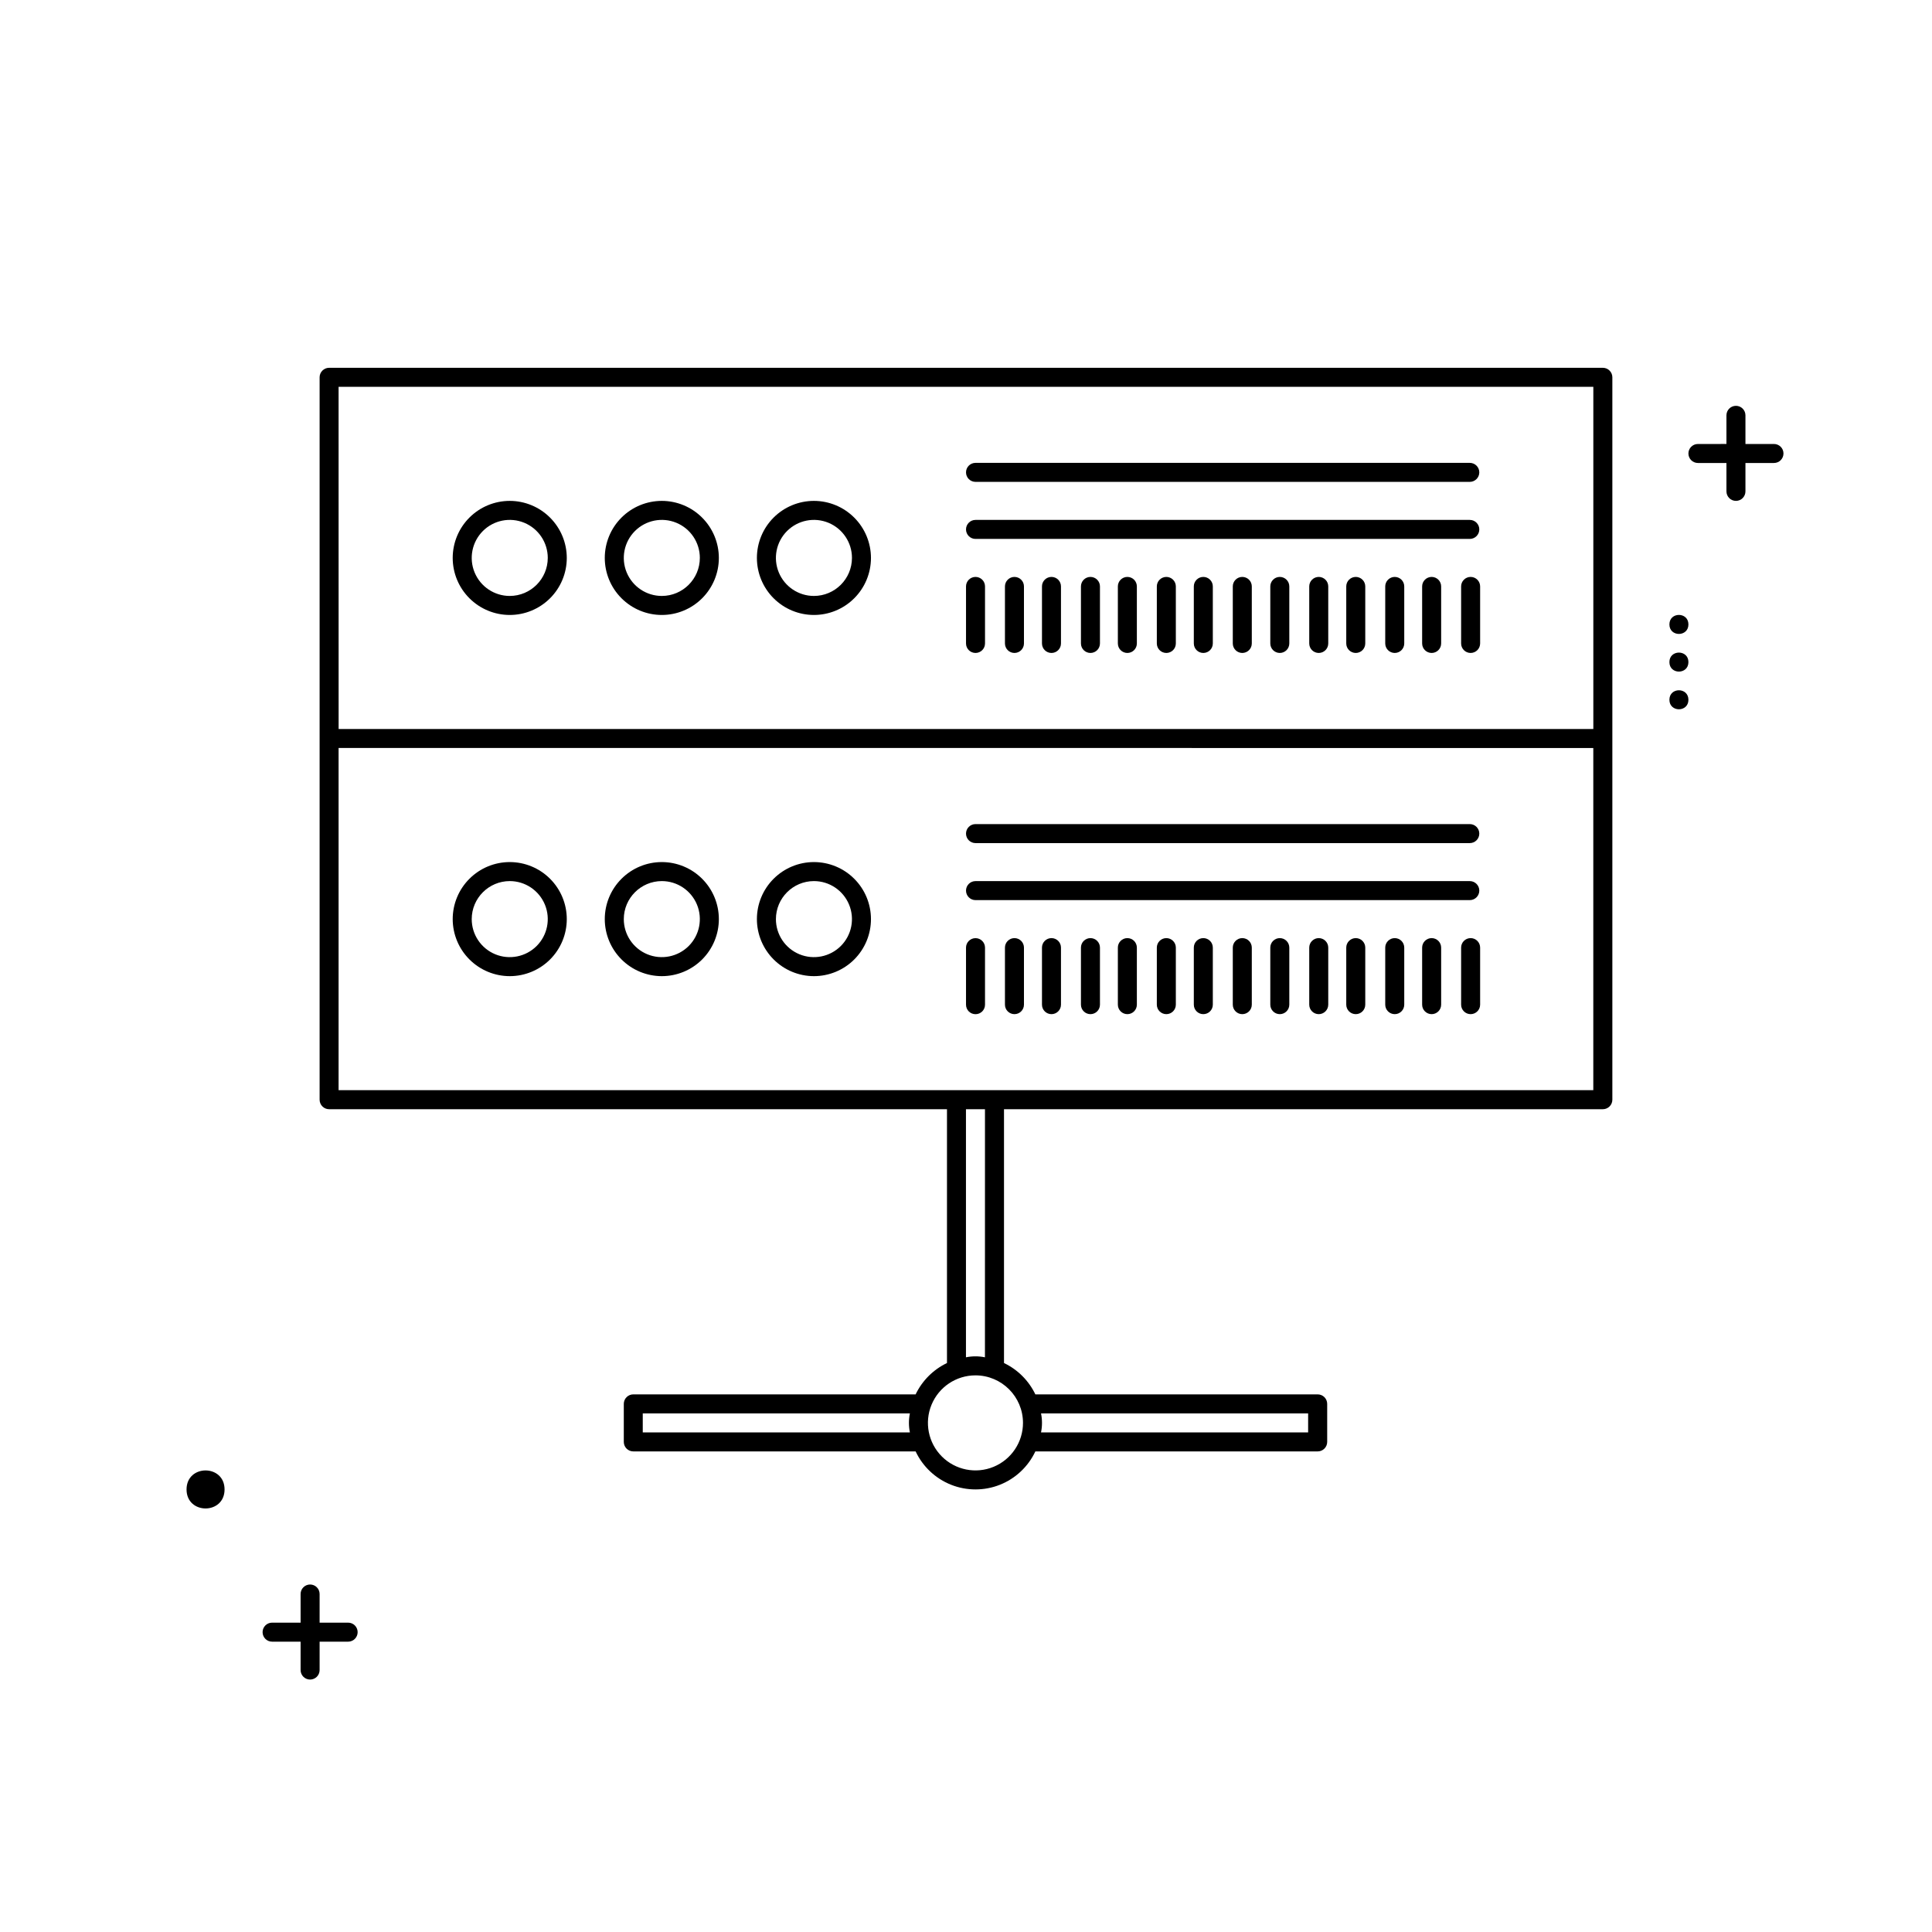 <?xml version="1.0" encoding="UTF-8"?>
<!-- Uploaded to: SVG Repo, www.svgrepo.com, Generator: SVG Repo Mixer Tools -->
<svg fill="#000000" width="800px" height="800px" version="1.1" viewBox="144 144 512 512" xmlns="http://www.w3.org/2000/svg">
 <g>
  <path d="m568.77 241.47h-337.55c-0.668 0-1.309 0.266-1.781 0.738-0.473 0.473-0.738 1.113-0.738 1.781v191.45-0.004c0 0.668 0.266 1.309 0.738 1.781s1.113 0.738 1.781 0.738h163.74v67.266c-3.637 1.738-6.566 4.672-8.309 8.305h-74.82c-0.668 0-1.309 0.266-1.781 0.738-0.473 0.473-0.738 1.113-0.738 1.781v10.078c0 0.668 0.266 1.309 0.738 1.781 0.473 0.473 1.113 0.738 1.781 0.738h74.82c1.898 4.035 5.262 7.199 9.41 8.844 4.144 1.641 8.766 1.641 12.91 0 4.148-1.645 7.512-4.809 9.41-8.844h74.82c0.668 0 1.309-0.266 1.781-0.738s0.738-1.113 0.738-1.781v-10.078c0-0.668-0.266-1.309-0.738-1.781s-1.113-0.738-1.781-0.738h-74.82c-1.742-3.633-4.672-6.566-8.309-8.305v-67.266h158.7c0.668 0 1.309-0.266 1.781-0.738 0.473-0.473 0.738-1.113 0.738-1.781v-191.45 0.004c0-0.668-0.266-1.309-0.738-1.781-0.473-0.473-1.113-0.738-1.781-0.738zm-335.04 5.039h332.52v90.688l-332.51-0.004zm80.609 277.09v-5.039h70.793c-0.34 1.664-0.34 3.375 0 5.039zm176.33-5.039v5.039h-70.785c0.34-1.664 0.34-3.375 0-5.039zm-75.57 2.519h0.004c0 5.094-3.07 9.688-7.777 11.637-4.703 1.949-10.121 0.871-13.723-2.731-3.606-3.602-4.684-9.02-2.731-13.727 1.949-4.707 6.539-7.773 11.633-7.773 6.957 0.004 12.59 5.641 12.598 12.594zm-10.078-17.379h0.004c-1.66-0.34-3.375-0.34-5.035 0v-65.75h5.039zm161.22-70.789h-332.51v-90.688l332.51 0.004z"/>
  <path d="m279.09 276.74c-4.012 0-7.856 1.594-10.688 4.426-2.836 2.836-4.43 6.68-4.43 10.688 0 4.012 1.594 7.856 4.43 10.688 2.832 2.836 6.676 4.43 10.688 4.43 4.008 0 7.852-1.594 10.688-4.43 2.832-2.832 4.426-6.676 4.426-10.688-0.004-4.008-1.598-7.848-4.434-10.68-2.832-2.836-6.676-4.43-10.68-4.434zm0 25.191c-4.078 0-7.75-2.457-9.312-6.223-1.559-3.762-0.695-8.098 2.188-10.98 2.879-2.879 7.215-3.742 10.98-2.184 3.766 1.559 6.219 5.234 6.219 9.309-0.008 5.562-4.516 10.07-10.074 10.078z"/>
  <path d="m319.39 276.74c-4.012 0-7.856 1.594-10.688 4.426-2.836 2.836-4.43 6.68-4.43 10.688 0 4.012 1.594 7.856 4.43 10.688 2.832 2.836 6.676 4.43 10.688 4.43 4.008 0 7.852-1.594 10.688-4.43 2.832-2.832 4.426-6.676 4.426-10.688-0.004-4.008-1.598-7.848-4.434-10.68-2.832-2.836-6.676-4.43-10.68-4.434zm0 25.191c-4.078 0-7.75-2.457-9.312-6.223-1.559-3.762-0.695-8.098 2.188-10.98 2.879-2.879 7.215-3.742 10.98-2.184 3.766 1.559 6.219 5.234 6.219 9.309-0.008 5.562-4.516 10.07-10.074 10.078z"/>
  <path d="m359.7 276.74c-4.008 0-7.852 1.594-10.688 4.426-2.832 2.836-4.426 6.68-4.426 10.688 0 4.012 1.594 7.856 4.426 10.688 2.836 2.836 6.68 4.43 10.688 4.43s7.856-1.594 10.688-4.43c2.836-2.832 4.426-6.676 4.426-10.688-0.004-4.008-1.598-7.848-4.43-10.68-2.832-2.836-6.676-4.43-10.684-4.434zm0 25.191c-4.074 0-7.75-2.457-9.309-6.223-1.559-3.762-0.699-8.098 2.184-10.98 2.883-2.879 7.215-3.742 10.98-2.184 3.766 1.559 6.223 5.234 6.223 9.309-0.008 5.562-4.516 10.07-10.078 10.078z"/>
  <path d="m402.52 271.7h130.99c1.391 0 2.519-1.125 2.519-2.519 0-1.391-1.129-2.516-2.519-2.516h-130.99c-1.391 0-2.516 1.125-2.516 2.516 0 1.395 1.125 2.519 2.516 2.519z"/>
  <path d="m402.52 286.82h130.99c1.391 0 2.519-1.129 2.519-2.519s-1.129-2.519-2.519-2.519h-130.99c-1.391 0-2.516 1.129-2.516 2.519s1.125 2.519 2.516 2.519z"/>
  <path d="m614.12 261.66h-7.559v-7.594c0-1.391-1.125-2.519-2.516-2.519-1.395 0-2.519 1.129-2.519 2.519v7.59l-7.559 0.004c-1.391 0-2.519 1.125-2.519 2.516 0 1.395 1.129 2.519 2.519 2.519h7.559v7.523c0 1.391 1.125 2.519 2.519 2.519 1.391 0 2.516-1.129 2.516-2.519v-7.523h7.559c1.391 0 2.519-1.125 2.519-2.519 0-1.391-1.129-2.516-2.519-2.516z"/>
  <path d="m236.26 574.02h-7.559v-7.59c0-1.391-1.129-2.519-2.519-2.519s-2.519 1.129-2.519 2.519v7.59h-7.555c-1.391 0-2.519 1.129-2.519 2.519 0 1.391 1.129 2.519 2.519 2.519h7.555v7.523c0 1.391 1.129 2.519 2.519 2.519s2.519-1.129 2.519-2.519v-7.523h7.559c1.391 0 2.519-1.129 2.519-2.519 0-1.391-1.129-2.519-2.519-2.519z"/>
  <path d="m203.51 538.72c0 6.715-10.074 6.715-10.074 0 0-6.719 10.074-6.719 10.074 0"/>
  <path d="m591.45 309.48c0 3.359-5.039 3.359-5.039 0s5.039-3.359 5.039 0"/>
  <path d="m591.45 319.46c0 3.359-5.039 3.359-5.039 0 0-3.356 5.039-3.356 5.039 0"/>
  <path d="m591.45 329.45c0 3.356-5.039 3.356-5.039 0 0-3.359 5.039-3.359 5.039 0"/>
  <path d="m402.52 296.89c-0.668 0-1.309 0.266-1.781 0.738s-0.734 1.113-0.734 1.781v15.113c0 1.391 1.125 2.519 2.516 2.519 1.395 0 2.519-1.129 2.519-2.519v-15.113c0-0.668-0.262-1.309-0.734-1.781-0.473-0.473-1.113-0.738-1.785-0.738z"/>
  <path d="m412.84 296.89c-0.668 0-1.309 0.266-1.781 0.738s-0.738 1.113-0.738 1.781v15.113c0 1.391 1.129 2.519 2.519 2.519s2.519-1.129 2.519-2.519v-15.113c0-0.668-0.266-1.309-0.738-1.781s-1.113-0.738-1.781-0.738z"/>
  <path d="m422.65 296.89c-0.668 0-1.309 0.266-1.781 0.738-0.473 0.473-0.738 1.113-0.734 1.781v15.113c0 1.391 1.125 2.519 2.516 2.519 1.395 0 2.519-1.129 2.519-2.519v-15.113c0-0.668-0.262-1.309-0.734-1.781s-1.113-0.738-1.785-0.738z"/>
  <path d="m432.98 296.89c-0.668 0-1.309 0.266-1.781 0.738-0.473 0.473-0.738 1.113-0.738 1.781v15.113c0 1.391 1.129 2.519 2.519 2.519 1.391 0 2.519-1.129 2.519-2.519v-15.113c0-0.668-0.266-1.309-0.738-1.781-0.473-0.473-1.113-0.738-1.781-0.738z"/>
  <path d="m442.76 296.89c-0.668 0-1.309 0.266-1.781 0.738-0.473 0.473-0.738 1.113-0.734 1.781v15.113c0 1.391 1.125 2.519 2.516 2.519 1.395 0 2.519-1.129 2.519-2.519v-15.113c0-0.668-0.266-1.309-0.734-1.781-0.473-0.473-1.117-0.738-1.785-0.738z"/>
  <path d="m453.09 296.89c-0.668 0-1.309 0.266-1.781 0.738s-0.738 1.113-0.738 1.781v15.113c0 1.391 1.129 2.519 2.519 2.519s2.519-1.129 2.519-2.519v-15.113c0-0.668-0.266-1.309-0.738-1.781s-1.113-0.738-1.781-0.738z"/>
  <path d="m462.89 296.89c-0.668 0-1.309 0.266-1.781 0.738-0.473 0.473-0.738 1.113-0.734 1.781v15.113c0 1.391 1.125 2.519 2.516 2.519 1.395 0 2.519-1.129 2.519-2.519v-15.113c0-0.668-0.266-1.309-0.738-1.781-0.469-0.473-1.113-0.738-1.781-0.738z"/>
  <path d="m473.22 296.89c-0.668 0-1.309 0.266-1.781 0.738s-0.738 1.113-0.738 1.781v15.113c0 1.391 1.129 2.519 2.519 2.519s2.519-1.129 2.519-2.519v-15.113c0-0.668-0.266-1.309-0.738-1.781s-1.113-0.738-1.781-0.738z"/>
  <path d="m483.16 296.89c-0.668 0-1.309 0.266-1.781 0.738s-0.738 1.113-0.738 1.781v15.113c0 1.391 1.129 2.519 2.519 2.519s2.519-1.129 2.519-2.519v-15.113c0-0.668-0.266-1.309-0.738-1.781s-1.113-0.738-1.781-0.738z"/>
  <path d="m493.48 296.89c-0.668 0-1.309 0.266-1.781 0.738s-0.738 1.113-0.738 1.781v15.113c0 1.391 1.129 2.519 2.519 2.519s2.519-1.129 2.519-2.519v-15.113c0-0.668-0.266-1.309-0.738-1.781s-1.113-0.738-1.781-0.738z"/>
  <path d="m503.29 296.89c-0.668 0-1.309 0.266-1.781 0.738-0.473 0.473-0.738 1.113-0.738 1.781v15.113c0 1.391 1.129 2.519 2.519 2.519 1.391 0 2.519-1.129 2.519-2.519v-15.113c0-0.668-0.266-1.309-0.738-1.781-0.473-0.473-1.113-0.738-1.781-0.738z"/>
  <path d="m513.62 296.89c-0.668 0-1.309 0.266-1.781 0.738-0.473 0.473-0.738 1.113-0.738 1.781v15.113c0 1.391 1.129 2.519 2.519 2.519 1.391 0 2.519-1.129 2.519-2.519v-15.113c0-0.668-0.266-1.309-0.738-1.781-0.473-0.473-1.113-0.738-1.781-0.738z"/>
  <path d="m523.4 296.89c-0.668 0-1.309 0.266-1.781 0.738s-0.738 1.113-0.738 1.781v15.113c0 1.391 1.129 2.519 2.519 2.519s2.519-1.129 2.519-2.519v-15.113c0-0.668-0.266-1.309-0.738-1.781s-1.113-0.738-1.781-0.738z"/>
  <path d="m533.73 296.89c-0.668 0-1.309 0.266-1.781 0.738-0.473 0.473-0.738 1.113-0.738 1.781v15.113c0 1.391 1.129 2.519 2.519 2.519s2.519-1.129 2.519-2.519v-15.113c0-0.668-0.266-1.309-0.738-1.781-0.473-0.473-1.113-0.738-1.781-0.738z"/>
  <path d="m279.09 402.69c4.008 0 7.852-1.594 10.688-4.426 2.832-2.836 4.426-6.68 4.426-10.688 0-4.012-1.594-7.856-4.426-10.688-2.836-2.836-6.68-4.43-10.688-4.43-4.012 0-7.856 1.594-10.688 4.43-2.836 2.832-4.43 6.676-4.43 10.688 0.004 4.004 1.598 7.848 4.434 10.68 2.832 2.836 6.676 4.43 10.684 4.434zm0-25.191c4.074 0 7.746 2.457 9.309 6.219 1.559 3.766 0.695 8.102-2.184 10.984-2.883 2.879-7.219 3.742-10.984 2.184-3.762-1.562-6.219-5.234-6.219-9.309 0.008-5.562 4.516-10.07 10.078-10.078z"/>
  <path d="m319.39 402.69c4.008 0 7.852-1.594 10.688-4.426 2.832-2.836 4.426-6.68 4.426-10.688 0-4.012-1.594-7.856-4.426-10.688-2.836-2.836-6.68-4.43-10.688-4.43-4.012 0-7.856 1.594-10.688 4.43-2.836 2.832-4.43 6.676-4.43 10.688 0.004 4.004 1.598 7.848 4.434 10.68 2.832 2.836 6.676 4.43 10.684 4.434zm0-25.191c4.074 0 7.746 2.457 9.309 6.219 1.559 3.766 0.695 8.102-2.184 10.984-2.883 2.879-7.219 3.742-10.984 2.184-3.762-1.562-6.219-5.234-6.219-9.309 0.008-5.562 4.516-10.07 10.078-10.078z"/>
  <path d="m359.7 402.69c4.008 0 7.856-1.594 10.688-4.426 2.836-2.836 4.426-6.68 4.426-10.688 0-4.012-1.59-7.856-4.426-10.688-2.832-2.836-6.68-4.43-10.688-4.43s-7.852 1.594-10.688 4.43c-2.832 2.832-4.426 6.676-4.426 10.688 0.004 4.004 1.598 7.848 4.43 10.68 2.836 2.836 6.676 4.43 10.684 4.434zm0-25.191c4.074 0 7.75 2.457 9.309 6.219 1.562 3.766 0.699 8.102-2.184 10.984-2.883 2.879-7.215 3.742-10.98 2.184-3.766-1.562-6.219-5.234-6.219-9.309 0.008-5.562 4.512-10.07 10.074-10.078z"/>
  <path d="m402.52 367.43h130.99c1.391 0 2.519-1.129 2.519-2.519s-1.129-2.519-2.519-2.519h-130.99c-1.391 0-2.516 1.129-2.516 2.519s1.125 2.519 2.516 2.519z"/>
  <path d="m402.52 382.54h130.99c1.391 0 2.519-1.129 2.519-2.519s-1.129-2.519-2.519-2.519h-130.99c-1.391 0-2.516 1.129-2.516 2.519s1.125 2.519 2.516 2.519z"/>
  <path d="m402.52 412.77c0.672 0 1.312-0.262 1.785-0.734 0.473-0.473 0.734-1.113 0.734-1.785v-15.113c0-1.391-1.125-2.519-2.519-2.519-1.391 0-2.516 1.129-2.516 2.519v15.113c0 0.672 0.262 1.312 0.734 1.785s1.113 0.734 1.781 0.734z"/>
  <path d="m412.84 392.61c-0.668 0-1.309 0.266-1.781 0.738-0.473 0.473-0.738 1.113-0.738 1.781v15.113c0 1.395 1.129 2.519 2.519 2.519s2.519-1.125 2.519-2.519v-15.113c0-0.668-0.266-1.309-0.738-1.781-0.473-0.473-1.113-0.738-1.781-0.738z"/>
  <path d="m422.65 392.61c-0.668 0-1.309 0.266-1.781 0.738-0.473 0.473-0.738 1.113-0.734 1.781v15.113c0 1.395 1.125 2.519 2.516 2.519 1.395 0 2.519-1.125 2.519-2.519v-15.113c0-0.668-0.262-1.309-0.734-1.781-0.473-0.473-1.113-0.738-1.785-0.738z"/>
  <path d="m432.98 392.61c-0.668 0-1.309 0.266-1.781 0.738-0.473 0.473-0.738 1.113-0.738 1.781v15.113c0 1.395 1.129 2.519 2.519 2.519 1.391 0 2.519-1.125 2.519-2.519v-15.113c0-0.668-0.266-1.309-0.738-1.781-0.473-0.473-1.113-0.738-1.781-0.738z"/>
  <path d="m442.76 392.61c-0.668 0-1.309 0.266-1.781 0.738-0.473 0.473-0.738 1.113-0.734 1.781v15.113c0 1.395 1.125 2.519 2.516 2.519 1.395 0 2.519-1.125 2.519-2.519v-15.113c0-0.668-0.266-1.309-0.734-1.781-0.473-0.473-1.117-0.738-1.785-0.738z"/>
  <path d="m453.09 392.61c-0.668 0-1.309 0.266-1.781 0.738-0.473 0.473-0.738 1.113-0.738 1.781v15.113c0 1.395 1.129 2.519 2.519 2.519s2.519-1.125 2.519-2.519v-15.113c0-0.668-0.266-1.309-0.738-1.781-0.473-0.473-1.113-0.738-1.781-0.738z"/>
  <path d="m462.89 392.61c-0.668 0-1.309 0.266-1.781 0.738-0.473 0.473-0.738 1.113-0.734 1.781v15.113c0 1.395 1.125 2.519 2.516 2.519 1.395 0 2.519-1.125 2.519-2.519v-15.113c0-0.668-0.266-1.309-0.738-1.781-0.469-0.473-1.113-0.738-1.781-0.738z"/>
  <path d="m473.22 392.61c-0.668 0-1.309 0.266-1.781 0.738-0.473 0.473-0.738 1.113-0.738 1.781v15.113c0 1.395 1.129 2.519 2.519 2.519s2.519-1.125 2.519-2.519v-15.113c0-0.668-0.266-1.309-0.738-1.781-0.473-0.473-1.113-0.738-1.781-0.738z"/>
  <path d="m483.16 392.61c-0.668 0-1.309 0.266-1.781 0.738-0.473 0.473-0.738 1.113-0.738 1.781v15.113c0 1.395 1.129 2.519 2.519 2.519s2.519-1.125 2.519-2.519v-15.113c0-0.668-0.266-1.309-0.738-1.781-0.473-0.473-1.113-0.738-1.781-0.738z"/>
  <path d="m493.48 392.61c-0.668 0-1.309 0.266-1.781 0.738-0.473 0.473-0.738 1.113-0.738 1.781v15.113c0 1.395 1.129 2.519 2.519 2.519s2.519-1.125 2.519-2.519v-15.113c0-0.668-0.266-1.309-0.738-1.781-0.473-0.473-1.113-0.738-1.781-0.738z"/>
  <path d="m503.29 392.61c-0.668 0-1.309 0.266-1.781 0.738-0.473 0.473-0.738 1.113-0.738 1.781v15.113c0 1.395 1.129 2.519 2.519 2.519 1.391 0 2.519-1.125 2.519-2.519v-15.113c0-0.668-0.266-1.309-0.738-1.781-0.473-0.473-1.113-0.738-1.781-0.738z"/>
  <path d="m513.62 392.61c-0.668 0-1.309 0.266-1.781 0.738-0.473 0.473-0.738 1.113-0.738 1.781v15.113c0 1.395 1.129 2.519 2.519 2.519 1.391 0 2.519-1.125 2.519-2.519v-15.113c0-0.668-0.266-1.309-0.738-1.781-0.473-0.473-1.113-0.738-1.781-0.738z"/>
  <path d="m523.4 392.61c-0.668 0-1.309 0.266-1.781 0.738-0.473 0.473-0.738 1.113-0.738 1.781v15.113c0 1.395 1.129 2.519 2.519 2.519s2.519-1.125 2.519-2.519v-15.113c0-0.668-0.266-1.309-0.738-1.781-0.473-0.473-1.113-0.738-1.781-0.738z"/>
  <path d="m533.73 392.61c-0.668 0-1.309 0.266-1.781 0.738-0.473 0.473-0.738 1.113-0.738 1.781v15.113c0 1.395 1.129 2.519 2.519 2.519s2.519-1.125 2.519-2.519v-15.113c0-0.668-0.266-1.309-0.738-1.781-0.473-0.473-1.113-0.738-1.781-0.738z"/>
 </g>
</svg>